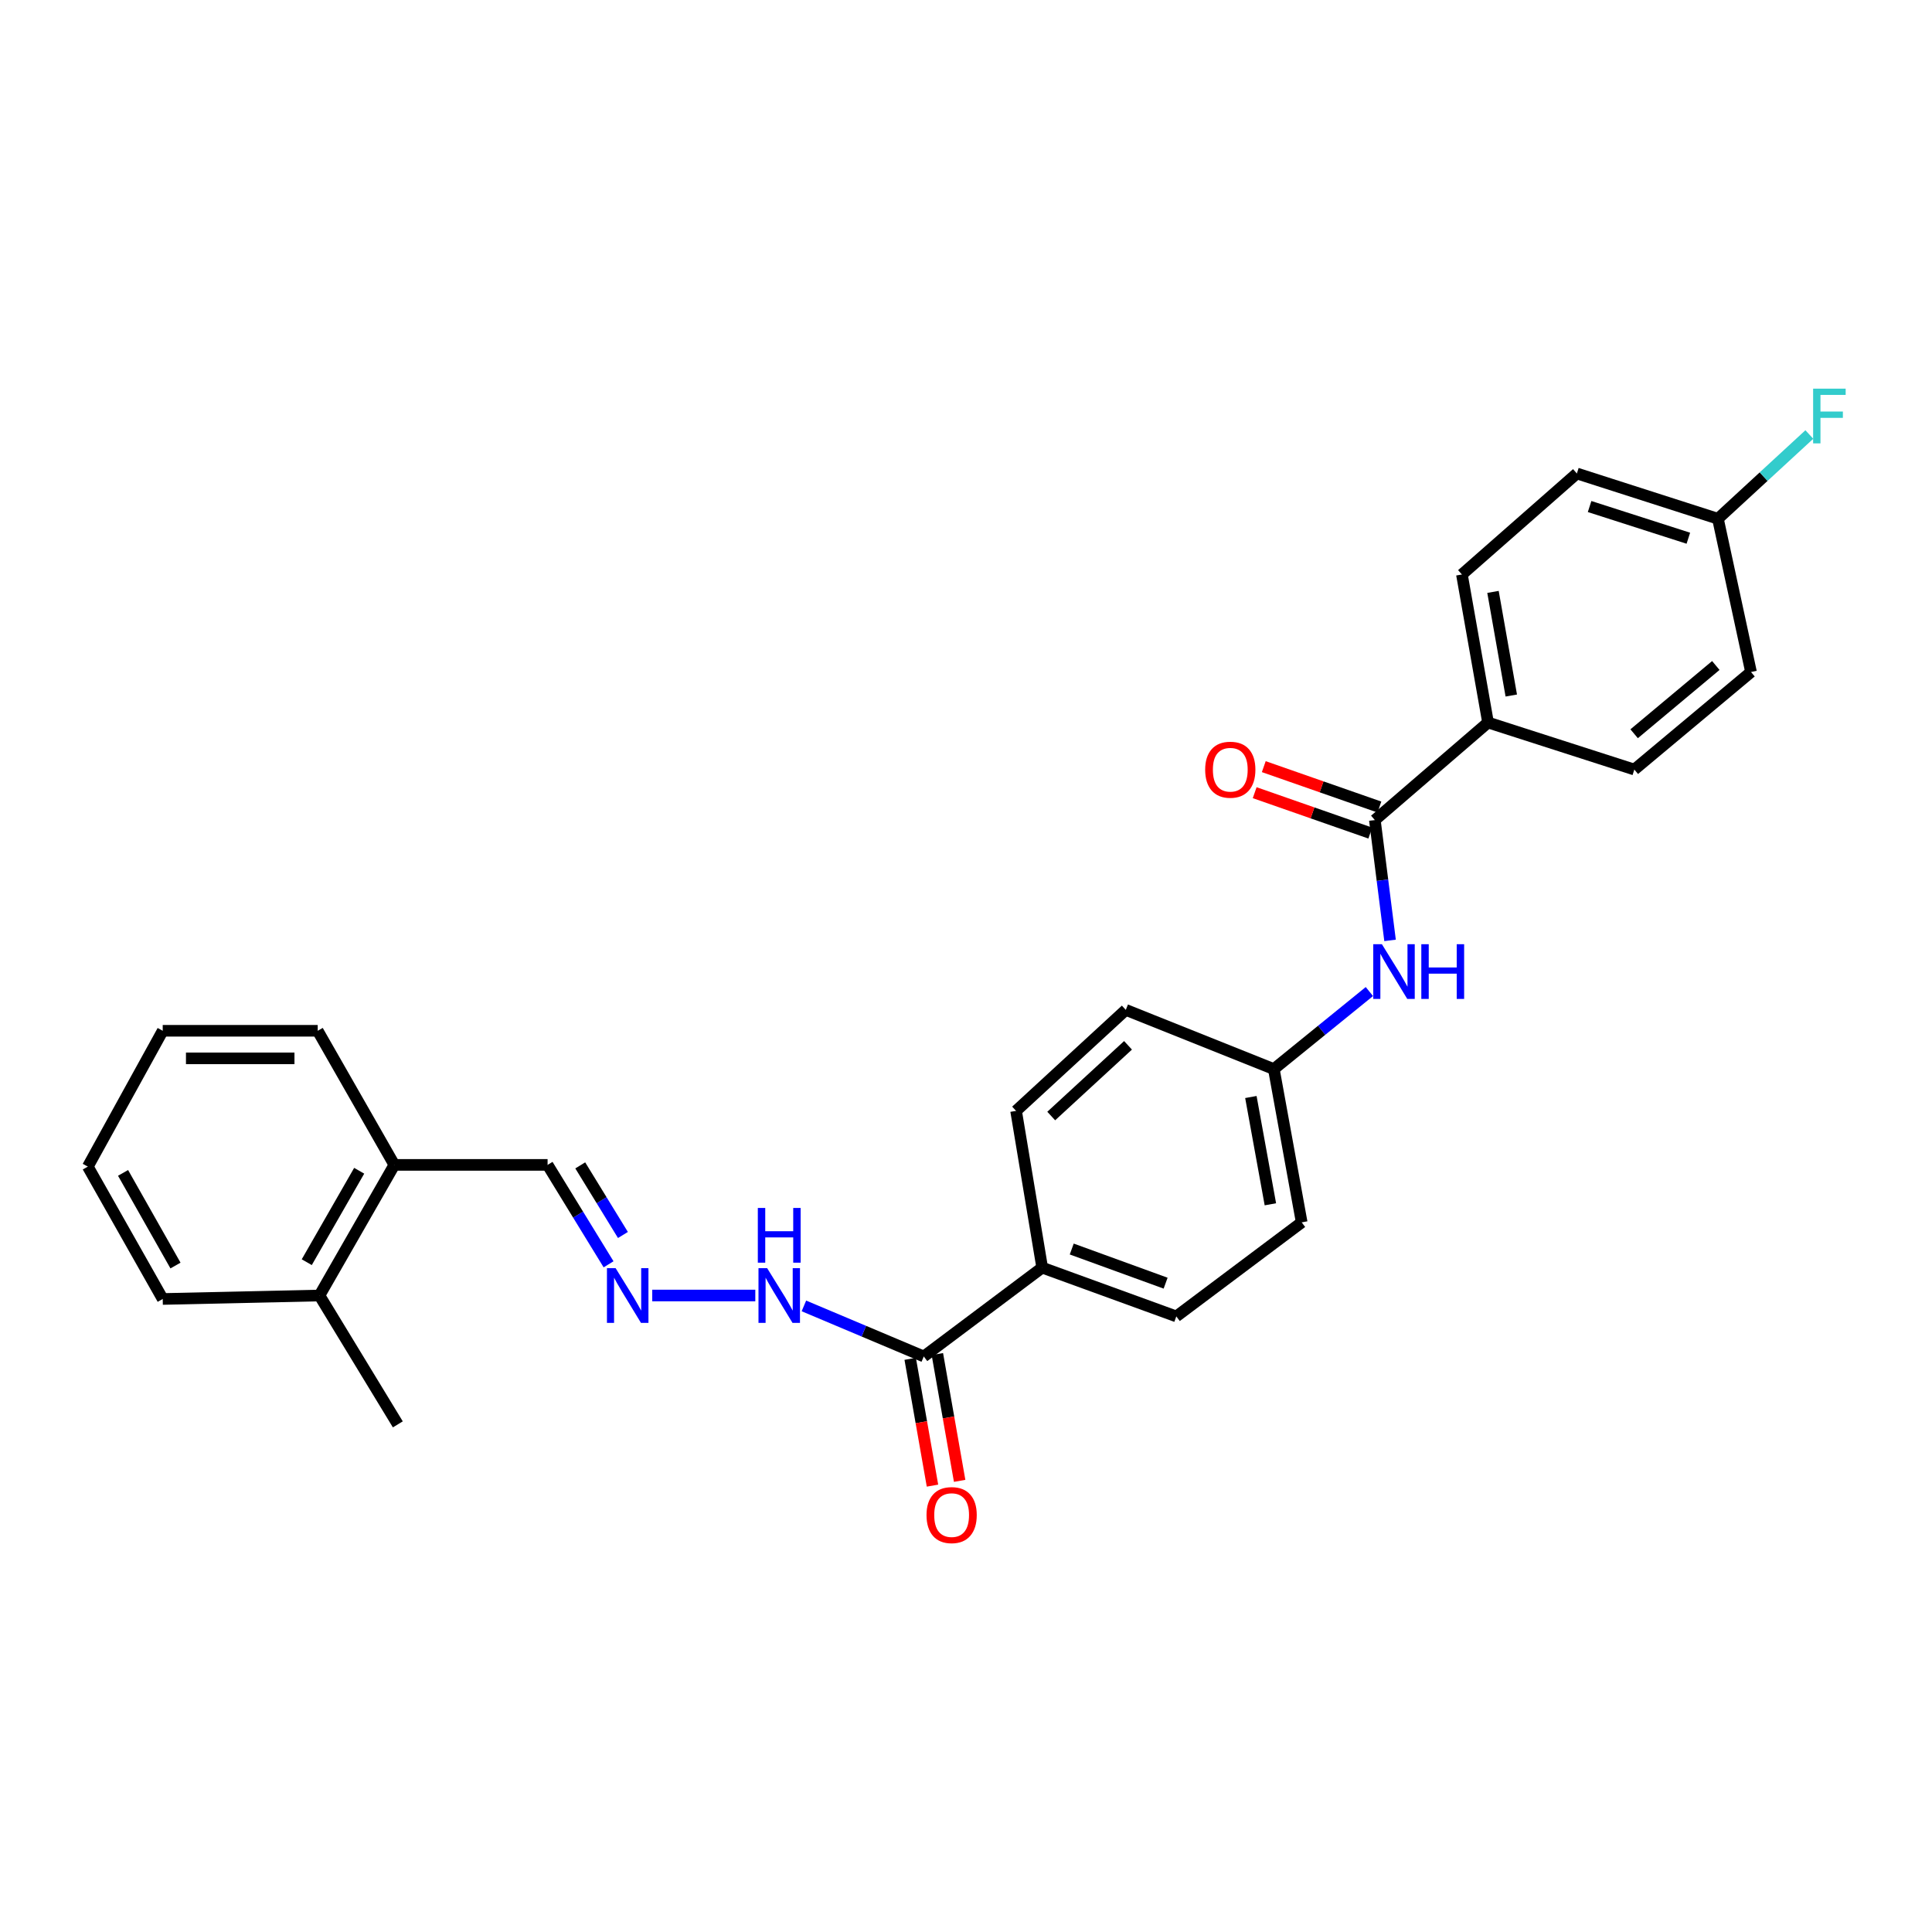<?xml version='1.0' encoding='iso-8859-1'?>
<svg version='1.1' baseProfile='full'
              xmlns='http://www.w3.org/2000/svg'
                      xmlns:rdkit='http://www.rdkit.org/xml'
                      xmlns:xlink='http://www.w3.org/1999/xlink'
                  xml:space='preserve'
width='1000px' height='1000px' viewBox='0 0 1000 1000'>
<!-- END OF HEADER -->
<rect style='opacity:1.0;fill:#FFFFFF;stroke:none' width='1000' height='1000' x='0' y='0'> </rect>
<path class='bond-0' d='M 711.618,424.459 L 715.555,455.604' style='fill:none;fill-rule:evenodd;stroke:#000000;stroke-width:6px;stroke-linecap:butt;stroke-linejoin:miter;stroke-opacity:1' />
<path class='bond-0' d='M 715.555,455.604 L 719.492,486.748' style='fill:none;fill-rule:evenodd;stroke:#0000FF;stroke-width:6px;stroke-linecap:butt;stroke-linejoin:miter;stroke-opacity:1' />
<path class='bond-1' d='M 711.618,424.459 L 770.206,373.977' style='fill:none;fill-rule:evenodd;stroke:#000000;stroke-width:6px;stroke-linecap:butt;stroke-linejoin:miter;stroke-opacity:1' />
<path class='bond-2' d='M 713.972,417.721 L 684.051,407.267' style='fill:none;fill-rule:evenodd;stroke:#000000;stroke-width:6px;stroke-linecap:butt;stroke-linejoin:miter;stroke-opacity:1' />
<path class='bond-2' d='M 684.051,407.267 L 654.13,396.813' style='fill:none;fill-rule:evenodd;stroke:#FF0000;stroke-width:6px;stroke-linecap:butt;stroke-linejoin:miter;stroke-opacity:1' />
<path class='bond-2' d='M 709.264,431.198 L 679.343,420.745' style='fill:none;fill-rule:evenodd;stroke:#000000;stroke-width:6px;stroke-linecap:butt;stroke-linejoin:miter;stroke-opacity:1' />
<path class='bond-2' d='M 679.343,420.745 L 649.422,410.291' style='fill:none;fill-rule:evenodd;stroke:#FF0000;stroke-width:6px;stroke-linecap:butt;stroke-linejoin:miter;stroke-opacity:1' />
<path class='bond-3' d='M 478.145,702.102 L 539.438,656.124' style='fill:none;fill-rule:evenodd;stroke:#000000;stroke-width:6px;stroke-linecap:butt;stroke-linejoin:miter;stroke-opacity:1' />
<path class='bond-4' d='M 478.145,702.102 L 447.122,689.019' style='fill:none;fill-rule:evenodd;stroke:#000000;stroke-width:6px;stroke-linecap:butt;stroke-linejoin:miter;stroke-opacity:1' />
<path class='bond-4' d='M 447.122,689.019 L 416.099,675.936' style='fill:none;fill-rule:evenodd;stroke:#0000FF;stroke-width:6px;stroke-linecap:butt;stroke-linejoin:miter;stroke-opacity:1' />
<path class='bond-5' d='M 471.115,703.338 L 476.883,736.149' style='fill:none;fill-rule:evenodd;stroke:#000000;stroke-width:6px;stroke-linecap:butt;stroke-linejoin:miter;stroke-opacity:1' />
<path class='bond-5' d='M 476.883,736.149 L 482.651,768.961' style='fill:none;fill-rule:evenodd;stroke:#FF0000;stroke-width:6px;stroke-linecap:butt;stroke-linejoin:miter;stroke-opacity:1' />
<path class='bond-5' d='M 485.176,700.866 L 490.943,733.677' style='fill:none;fill-rule:evenodd;stroke:#000000;stroke-width:6px;stroke-linecap:butt;stroke-linejoin:miter;stroke-opacity:1' />
<path class='bond-5' d='M 490.943,733.677 L 496.711,766.489' style='fill:none;fill-rule:evenodd;stroke:#FF0000;stroke-width:6px;stroke-linecap:butt;stroke-linejoin:miter;stroke-opacity:1' />
<path class='bond-6' d='M 708.79,513.225 L 684.062,533.292' style='fill:none;fill-rule:evenodd;stroke:#0000FF;stroke-width:6px;stroke-linecap:butt;stroke-linejoin:miter;stroke-opacity:1' />
<path class='bond-6' d='M 684.062,533.292 L 659.335,553.359' style='fill:none;fill-rule:evenodd;stroke:#000000;stroke-width:6px;stroke-linecap:butt;stroke-linejoin:miter;stroke-opacity:1' />
<path class='bond-7' d='M 337.598,670.551 L 390.946,670.551' style='fill:none;fill-rule:evenodd;stroke:#0000FF;stroke-width:6px;stroke-linecap:butt;stroke-linejoin:miter;stroke-opacity:1' />
<path class='bond-8' d='M 314.996,654.408 L 299.214,628.677' style='fill:none;fill-rule:evenodd;stroke:#0000FF;stroke-width:6px;stroke-linecap:butt;stroke-linejoin:miter;stroke-opacity:1' />
<path class='bond-8' d='M 299.214,628.677 L 283.432,602.945' style='fill:none;fill-rule:evenodd;stroke:#000000;stroke-width:6px;stroke-linecap:butt;stroke-linejoin:miter;stroke-opacity:1' />
<path class='bond-8' d='M 322.431,639.225 L 311.384,621.213' style='fill:none;fill-rule:evenodd;stroke:#0000FF;stroke-width:6px;stroke-linecap:butt;stroke-linejoin:miter;stroke-opacity:1' />
<path class='bond-8' d='M 311.384,621.213 L 300.337,603.2' style='fill:none;fill-rule:evenodd;stroke:#000000;stroke-width:6px;stroke-linecap:butt;stroke-linejoin:miter;stroke-opacity:1' />
<path class='bond-9' d='M 770.206,373.977 L 756.684,297.353' style='fill:none;fill-rule:evenodd;stroke:#000000;stroke-width:6px;stroke-linecap:butt;stroke-linejoin:miter;stroke-opacity:1' />
<path class='bond-9' d='M 782.237,360.002 L 772.771,306.365' style='fill:none;fill-rule:evenodd;stroke:#000000;stroke-width:6px;stroke-linecap:butt;stroke-linejoin:miter;stroke-opacity:1' />
<path class='bond-10' d='M 770.206,373.977 L 845.926,398.318' style='fill:none;fill-rule:evenodd;stroke:#000000;stroke-width:6px;stroke-linecap:butt;stroke-linejoin:miter;stroke-opacity:1' />
<path class='bond-11' d='M 539.438,656.124 L 525.923,574.995' style='fill:none;fill-rule:evenodd;stroke:#000000;stroke-width:6px;stroke-linecap:butt;stroke-linejoin:miter;stroke-opacity:1' />
<path class='bond-12' d='M 539.438,656.124 L 608.853,681.369' style='fill:none;fill-rule:evenodd;stroke:#000000;stroke-width:6px;stroke-linecap:butt;stroke-linejoin:miter;stroke-opacity:1' />
<path class='bond-12' d='M 554.73,646.494 L 603.32,664.166' style='fill:none;fill-rule:evenodd;stroke:#000000;stroke-width:6px;stroke-linecap:butt;stroke-linejoin:miter;stroke-opacity:1' />
<path class='bond-13' d='M 204.112,602.945 L 283.432,602.945' style='fill:none;fill-rule:evenodd;stroke:#000000;stroke-width:6px;stroke-linecap:butt;stroke-linejoin:miter;stroke-opacity:1' />
<path class='bond-14' d='M 204.112,602.945 L 165.352,670.551' style='fill:none;fill-rule:evenodd;stroke:#000000;stroke-width:6px;stroke-linecap:butt;stroke-linejoin:miter;stroke-opacity:1' />
<path class='bond-14' d='M 185.913,605.985 L 158.78,653.309' style='fill:none;fill-rule:evenodd;stroke:#000000;stroke-width:6px;stroke-linecap:butt;stroke-linejoin:miter;stroke-opacity:1' />
<path class='bond-15' d='M 204.112,602.945 L 164.447,533.53' style='fill:none;fill-rule:evenodd;stroke:#000000;stroke-width:6px;stroke-linecap:butt;stroke-linejoin:miter;stroke-opacity:1' />
<path class='bond-16' d='M 756.684,297.353 L 816.184,245.07' style='fill:none;fill-rule:evenodd;stroke:#000000;stroke-width:6px;stroke-linecap:butt;stroke-linejoin:miter;stroke-opacity:1' />
<path class='bond-17' d='M 845.926,398.318 L 906.323,347.835' style='fill:none;fill-rule:evenodd;stroke:#000000;stroke-width:6px;stroke-linecap:butt;stroke-linejoin:miter;stroke-opacity:1' />
<path class='bond-17' d='M 845.83,379.792 L 888.108,344.454' style='fill:none;fill-rule:evenodd;stroke:#000000;stroke-width:6px;stroke-linecap:butt;stroke-linejoin:miter;stroke-opacity:1' />
<path class='bond-18' d='M 659.335,553.359 L 673.754,632.687' style='fill:none;fill-rule:evenodd;stroke:#000000;stroke-width:6px;stroke-linecap:butt;stroke-linejoin:miter;stroke-opacity:1' />
<path class='bond-18' d='M 647.452,567.811 L 657.545,623.341' style='fill:none;fill-rule:evenodd;stroke:#000000;stroke-width:6px;stroke-linecap:butt;stroke-linejoin:miter;stroke-opacity:1' />
<path class='bond-19' d='M 659.335,553.359 L 582.711,522.712' style='fill:none;fill-rule:evenodd;stroke:#000000;stroke-width:6px;stroke-linecap:butt;stroke-linejoin:miter;stroke-opacity:1' />
<path class='bond-20' d='M 608.853,681.369 L 673.754,632.687' style='fill:none;fill-rule:evenodd;stroke:#000000;stroke-width:6px;stroke-linecap:butt;stroke-linejoin:miter;stroke-opacity:1' />
<path class='bond-21' d='M 525.923,574.995 L 582.711,522.712' style='fill:none;fill-rule:evenodd;stroke:#000000;stroke-width:6px;stroke-linecap:butt;stroke-linejoin:miter;stroke-opacity:1' />
<path class='bond-21' d='M 544.111,577.655 L 583.863,541.057' style='fill:none;fill-rule:evenodd;stroke:#000000;stroke-width:6px;stroke-linecap:butt;stroke-linejoin:miter;stroke-opacity:1' />
<path class='bond-22' d='M 165.352,670.551 L 205.912,737.253' style='fill:none;fill-rule:evenodd;stroke:#000000;stroke-width:6px;stroke-linecap:butt;stroke-linejoin:miter;stroke-opacity:1' />
<path class='bond-23' d='M 165.352,670.551 L 84.223,672.351' style='fill:none;fill-rule:evenodd;stroke:#000000;stroke-width:6px;stroke-linecap:butt;stroke-linejoin:miter;stroke-opacity:1' />
<path class='bond-24' d='M 889.199,268.507 L 906.323,347.835' style='fill:none;fill-rule:evenodd;stroke:#000000;stroke-width:6px;stroke-linecap:butt;stroke-linejoin:miter;stroke-opacity:1' />
<path class='bond-25' d='M 889.199,268.507 L 912.855,246.702' style='fill:none;fill-rule:evenodd;stroke:#000000;stroke-width:6px;stroke-linecap:butt;stroke-linejoin:miter;stroke-opacity:1' />
<path class='bond-25' d='M 912.855,246.702 L 936.51,224.897' style='fill:none;fill-rule:evenodd;stroke:#33CCCC;stroke-width:6px;stroke-linecap:butt;stroke-linejoin:miter;stroke-opacity:1' />
<path class='bond-26' d='M 889.199,268.507 L 816.184,245.07' style='fill:none;fill-rule:evenodd;stroke:#000000;stroke-width:6px;stroke-linecap:butt;stroke-linejoin:miter;stroke-opacity:1' />
<path class='bond-26' d='M 873.884,278.585 L 822.773,262.179' style='fill:none;fill-rule:evenodd;stroke:#000000;stroke-width:6px;stroke-linecap:butt;stroke-linejoin:miter;stroke-opacity:1' />
<path class='bond-27' d='M 164.447,533.53 L 84.223,533.53' style='fill:none;fill-rule:evenodd;stroke:#000000;stroke-width:6px;stroke-linecap:butt;stroke-linejoin:miter;stroke-opacity:1' />
<path class='bond-27' d='M 152.414,547.807 L 96.256,547.807' style='fill:none;fill-rule:evenodd;stroke:#000000;stroke-width:6px;stroke-linecap:butt;stroke-linejoin:miter;stroke-opacity:1' />
<path class='bond-28' d='M 84.223,672.351 L 45.455,603.841' style='fill:none;fill-rule:evenodd;stroke:#000000;stroke-width:6px;stroke-linecap:butt;stroke-linejoin:miter;stroke-opacity:1' />
<path class='bond-28' d='M 90.832,655.044 L 63.695,607.087' style='fill:none;fill-rule:evenodd;stroke:#000000;stroke-width:6px;stroke-linecap:butt;stroke-linejoin:miter;stroke-opacity:1' />
<path class='bond-29' d='M 84.223,533.53 L 45.455,603.841' style='fill:none;fill-rule:evenodd;stroke:#000000;stroke-width:6px;stroke-linecap:butt;stroke-linejoin:miter;stroke-opacity:1' />
<path  class='atom-2' d='M 715.272 488.724
L 724.552 503.724
Q 725.472 505.204, 726.952 507.884
Q 728.432 510.564, 728.512 510.724
L 728.512 488.724
L 732.272 488.724
L 732.272 517.044
L 728.392 517.044
L 718.432 500.644
Q 717.272 498.724, 716.032 496.524
Q 714.832 494.324, 714.472 493.644
L 714.472 517.044
L 710.792 517.044
L 710.792 488.724
L 715.272 488.724
' fill='#0000FF'/>
<path  class='atom-2' d='M 735.672 488.724
L 739.512 488.724
L 739.512 500.764
L 753.992 500.764
L 753.992 488.724
L 757.832 488.724
L 757.832 517.044
L 753.992 517.044
L 753.992 503.964
L 739.512 503.964
L 739.512 517.044
L 735.672 517.044
L 735.672 488.724
' fill='#0000FF'/>
<path  class='atom-3' d='M 318.637 656.391
L 327.917 671.391
Q 328.837 672.871, 330.317 675.551
Q 331.797 678.231, 331.877 678.391
L 331.877 656.391
L 335.637 656.391
L 335.637 684.711
L 331.757 684.711
L 321.797 668.311
Q 320.637 666.391, 319.397 664.191
Q 318.197 661.991, 317.837 661.311
L 317.837 684.711
L 314.157 684.711
L 314.157 656.391
L 318.637 656.391
' fill='#0000FF'/>
<path  class='atom-6' d='M 397.07 656.391
L 406.35 671.391
Q 407.27 672.871, 408.75 675.551
Q 410.23 678.231, 410.31 678.391
L 410.31 656.391
L 414.07 656.391
L 414.07 684.711
L 410.19 684.711
L 400.23 668.311
Q 399.07 666.391, 397.83 664.191
Q 396.63 661.991, 396.27 661.311
L 396.27 684.711
L 392.59 684.711
L 392.59 656.391
L 397.07 656.391
' fill='#0000FF'/>
<path  class='atom-6' d='M 392.25 625.239
L 396.09 625.239
L 396.09 637.279
L 410.57 637.279
L 410.57 625.239
L 414.41 625.239
L 414.41 653.559
L 410.57 653.559
L 410.57 640.479
L 396.09 640.479
L 396.09 653.559
L 392.25 653.559
L 392.25 625.239
' fill='#0000FF'/>
<path  class='atom-7' d='M 623.794 398.398
Q 623.794 391.598, 627.154 387.798
Q 630.514 383.998, 636.794 383.998
Q 643.074 383.998, 646.434 387.798
Q 649.794 391.598, 649.794 398.398
Q 649.794 405.278, 646.394 409.198
Q 642.994 413.078, 636.794 413.078
Q 630.554 413.078, 627.154 409.198
Q 623.794 405.318, 623.794 398.398
M 636.794 409.878
Q 641.114 409.878, 643.434 406.998
Q 645.794 404.078, 645.794 398.398
Q 645.794 392.838, 643.434 390.038
Q 641.114 387.198, 636.794 387.198
Q 632.474 387.198, 630.114 389.998
Q 627.794 392.798, 627.794 398.398
Q 627.794 404.118, 630.114 406.998
Q 632.474 409.878, 636.794 409.878
' fill='#FF0000'/>
<path  class='atom-8' d='M 479.564 784.207
Q 479.564 777.407, 482.924 773.607
Q 486.284 769.807, 492.564 769.807
Q 498.844 769.807, 502.204 773.607
Q 505.564 777.407, 505.564 784.207
Q 505.564 791.087, 502.164 795.007
Q 498.764 798.887, 492.564 798.887
Q 486.324 798.887, 482.924 795.007
Q 479.564 791.127, 479.564 784.207
M 492.564 795.687
Q 496.884 795.687, 499.204 792.807
Q 501.564 789.887, 501.564 784.207
Q 501.564 778.647, 499.204 775.847
Q 496.884 773.007, 492.564 773.007
Q 488.244 773.007, 485.884 775.807
Q 483.564 778.607, 483.564 784.207
Q 483.564 789.927, 485.884 792.807
Q 488.244 795.687, 492.564 795.687
' fill='#FF0000'/>
<path  class='atom-22' d='M 938.471 201.168
L 955.311 201.168
L 955.311 204.408
L 942.271 204.408
L 942.271 213.008
L 953.871 213.008
L 953.871 216.288
L 942.271 216.288
L 942.271 229.488
L 938.471 229.488
L 938.471 201.168
' fill='#33CCCC'/>
</svg>
